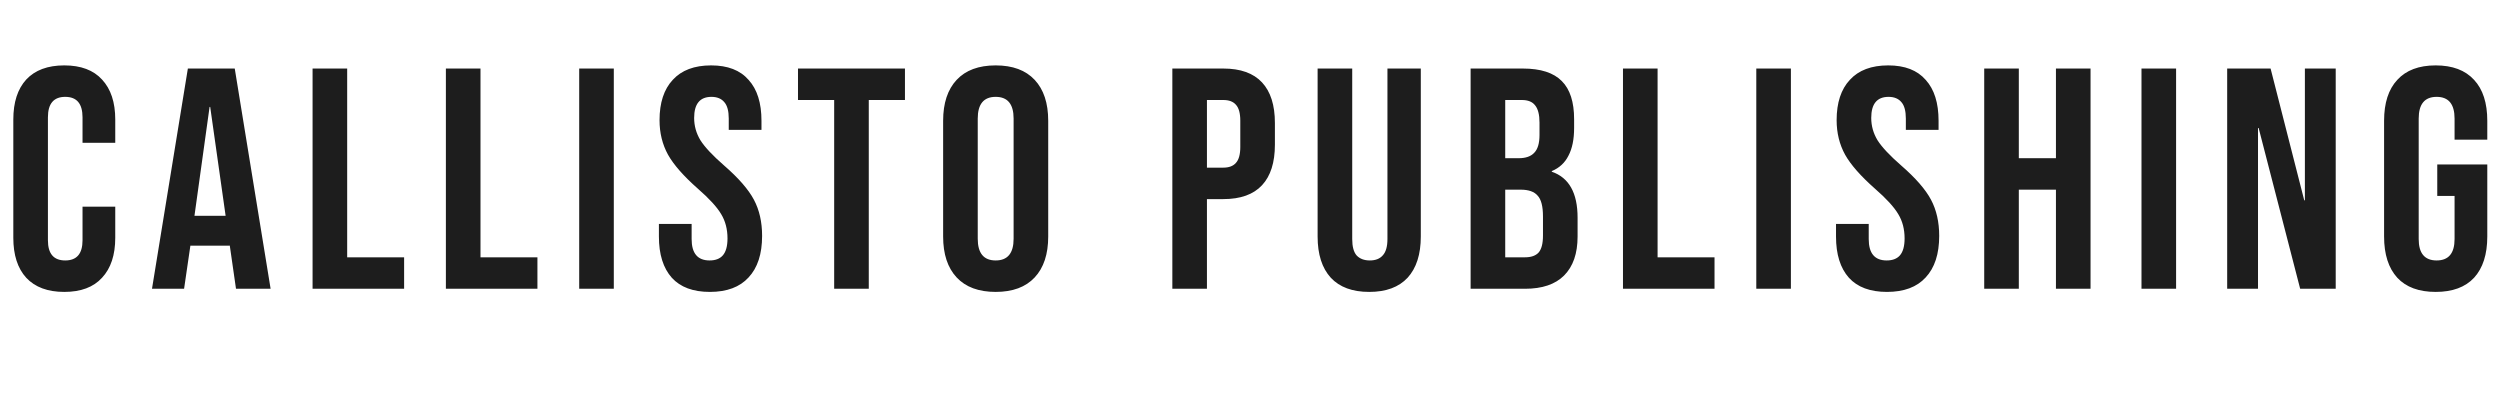 <svg width="178" height="28" viewBox="0 0 178 28" fill="none" xmlns="http://www.w3.org/2000/svg">
<g clip-path="url(#clip0_430_161)">
<path d="M4.577 20.784C3.397 20.784 2.494 20.448 1.867 19.776C1.254 19.104 0.948 18.156 0.948 16.931V8.509C0.948 7.284 1.254 6.336 1.867 5.664C2.494 4.992 3.397 4.656 4.577 4.656C5.757 4.656 6.653 4.992 7.265 5.664C7.892 6.336 8.206 7.284 8.206 8.509V10.166H5.876V8.352C5.876 7.381 5.466 6.896 4.644 6.896C3.823 6.896 3.412 7.381 3.412 8.352V17.11C3.412 18.066 3.823 18.544 4.644 18.544C5.466 18.544 5.876 18.066 5.876 17.11V14.714H8.206V16.931C8.206 18.156 7.892 19.104 7.265 19.776C6.653 20.448 5.757 20.784 4.577 20.784ZM13.376 4.88H16.714L19.267 20.56H16.803L16.355 17.446V17.491H13.555L13.107 20.56H10.822L13.376 4.88ZM16.064 15.363L14.966 7.613H14.922L13.846 15.363H16.064ZM22.255 4.88H24.719V18.32H28.773V20.56H22.255V4.88ZM31.747 4.88H34.211V18.32H38.265V20.56H31.747V4.88ZM41.239 4.88H43.703V20.56H41.239V4.88ZM50.543 20.784C49.349 20.784 48.445 20.448 47.833 19.776C47.221 19.089 46.914 18.111 46.914 16.842V15.946H49.244V17.021C49.244 18.036 49.67 18.544 50.521 18.544C50.939 18.544 51.253 18.424 51.462 18.186C51.686 17.932 51.798 17.529 51.798 16.976C51.798 16.319 51.648 15.744 51.35 15.251C51.051 14.743 50.498 14.139 49.692 13.437C48.677 12.541 47.967 11.734 47.564 11.018C47.161 10.286 46.959 9.465 46.959 8.554C46.959 7.314 47.273 6.358 47.9 5.686C48.527 4.999 49.438 4.656 50.633 4.656C51.813 4.656 52.701 4.999 53.298 5.686C53.911 6.358 54.217 7.329 54.217 8.598V9.248H51.887V8.442C51.887 7.904 51.783 7.516 51.574 7.277C51.365 7.023 51.058 6.896 50.655 6.896C49.834 6.896 49.423 7.396 49.423 8.397C49.423 8.964 49.573 9.494 49.871 9.987C50.185 10.48 50.745 11.077 51.551 11.779C52.582 12.675 53.291 13.489 53.679 14.221C54.068 14.953 54.262 15.811 54.262 16.797C54.262 18.081 53.941 19.067 53.298 19.754C52.671 20.441 51.753 20.784 50.543 20.784ZM59.393 7.12H56.817V4.88H64.433V7.12H61.857V20.56H59.393V7.12ZM70.892 20.784C69.682 20.784 68.756 20.441 68.114 19.754C67.472 19.067 67.151 18.096 67.151 16.842V8.598C67.151 7.344 67.472 6.373 68.114 5.686C68.756 4.999 69.682 4.656 70.892 4.656C72.102 4.656 73.027 4.999 73.669 5.686C74.312 6.373 74.633 7.344 74.633 8.598V16.842C74.633 18.096 74.312 19.067 73.669 19.754C73.027 20.441 72.102 20.784 70.892 20.784ZM70.892 18.544C71.743 18.544 72.169 18.029 72.169 16.998V8.442C72.169 7.411 71.743 6.896 70.892 6.896C70.041 6.896 69.615 7.411 69.615 8.442V16.998C69.615 18.029 70.041 18.544 70.892 18.544ZM83.471 4.88H87.099C88.324 4.88 89.242 5.209 89.855 5.866C90.467 6.523 90.773 7.486 90.773 8.755V10.301C90.773 11.57 90.467 12.533 89.855 13.19C89.242 13.848 88.324 14.176 87.099 14.176H85.934V20.56H83.471V4.88ZM87.099 11.936C87.502 11.936 87.801 11.824 87.995 11.6C88.204 11.376 88.309 10.995 88.309 10.458V8.598C88.309 8.061 88.204 7.68 87.995 7.456C87.801 7.232 87.502 7.12 87.099 7.12H85.934V11.936H87.099ZM97.487 20.784C96.293 20.784 95.382 20.448 94.754 19.776C94.127 19.089 93.814 18.111 93.814 16.842V4.88H96.278V17.021C96.278 17.558 96.382 17.947 96.591 18.186C96.815 18.424 97.129 18.544 97.532 18.544C97.935 18.544 98.241 18.424 98.45 18.186C98.674 17.947 98.786 17.558 98.786 17.021V4.88H101.161V16.842C101.161 18.111 100.847 19.089 100.22 19.776C99.593 20.448 98.682 20.784 97.487 20.784ZM104.708 4.88H108.426C109.695 4.88 110.621 5.179 111.204 5.776C111.786 6.358 112.077 7.262 112.077 8.486V9.114C112.077 9.92 111.943 10.577 111.674 11.085C111.42 11.592 111.024 11.958 110.487 12.182V12.227C111.711 12.645 112.324 13.736 112.324 15.498V16.842C112.324 18.051 112.003 18.977 111.36 19.619C110.733 20.246 109.807 20.56 108.583 20.56H104.708V4.88ZM108.135 11.264C108.628 11.264 108.994 11.137 109.232 10.883C109.486 10.629 109.613 10.204 109.613 9.606V8.733C109.613 8.165 109.509 7.755 109.3 7.501C109.106 7.247 108.792 7.12 108.359 7.12H107.172V11.264H108.135ZM108.583 18.32C109.016 18.32 109.337 18.208 109.546 17.984C109.755 17.745 109.86 17.342 109.86 16.774V15.408C109.86 14.691 109.733 14.198 109.479 13.93C109.24 13.646 108.837 13.504 108.269 13.504H107.172V18.32H108.583ZM115.556 4.88H118.02V18.32H122.074V20.56H115.556V4.88ZM125.048 4.88H127.512V20.56H125.048V4.88ZM134.352 20.784C133.158 20.784 132.254 20.448 131.642 19.776C131.03 19.089 130.724 18.111 130.724 16.842V15.946H133.053V17.021C133.053 18.036 133.479 18.544 134.33 18.544C134.748 18.544 135.062 18.424 135.271 18.186C135.495 17.932 135.607 17.529 135.607 16.976C135.607 16.319 135.458 15.744 135.159 15.251C134.86 14.743 134.308 14.139 133.501 13.437C132.486 12.541 131.776 11.734 131.373 11.018C130.97 10.286 130.768 9.465 130.768 8.554C130.768 7.314 131.082 6.358 131.709 5.686C132.336 4.999 133.247 4.656 134.442 4.656C135.622 4.656 136.51 4.999 137.108 5.686C137.72 6.358 138.026 7.329 138.026 8.598V9.248H135.696V8.442C135.696 7.904 135.592 7.516 135.383 7.277C135.174 7.023 134.868 6.896 134.464 6.896C133.643 6.896 133.232 7.396 133.232 8.397C133.232 8.964 133.382 9.494 133.68 9.987C133.994 10.48 134.554 11.077 135.36 11.779C136.391 12.675 137.1 13.489 137.488 14.221C137.877 14.953 138.071 15.811 138.071 16.797C138.071 18.081 137.75 19.067 137.108 19.754C136.48 20.441 135.562 20.784 134.352 20.784ZM141.276 4.88H143.74V11.264H146.383V4.88H148.847V20.56H146.383V13.504H143.74V20.56H141.276V4.88ZM152.474 4.88H154.938V20.56H152.474V4.88ZM158.575 4.88H161.666L164.063 14.266H164.108V4.88H166.303V20.56H163.772L160.815 9.114H160.77V20.56H158.575V4.88ZM173.421 20.784C172.226 20.784 171.315 20.448 170.688 19.776C170.061 19.089 169.747 18.111 169.747 16.842V8.598C169.747 7.329 170.061 6.358 170.688 5.686C171.315 4.999 172.226 4.656 173.421 4.656C174.616 4.656 175.527 4.999 176.154 5.686C176.781 6.358 177.095 7.329 177.095 8.598V9.942H174.765V8.442C174.765 7.411 174.339 6.896 173.488 6.896C172.637 6.896 172.211 7.411 172.211 8.442V17.021C172.211 18.036 172.637 18.544 173.488 18.544C174.339 18.544 174.765 18.036 174.765 17.021V13.952H173.533V11.712H177.095V16.842C177.095 18.111 176.781 19.089 176.154 19.776C175.527 20.448 174.616 20.784 173.421 20.784Z" fill="#1D1D1D"/>
</g>
<defs>
<clipPath id="clip0_430_161">
<rect width="178" height="28" fill="white"/>
</clipPath>
</defs>
</svg>

